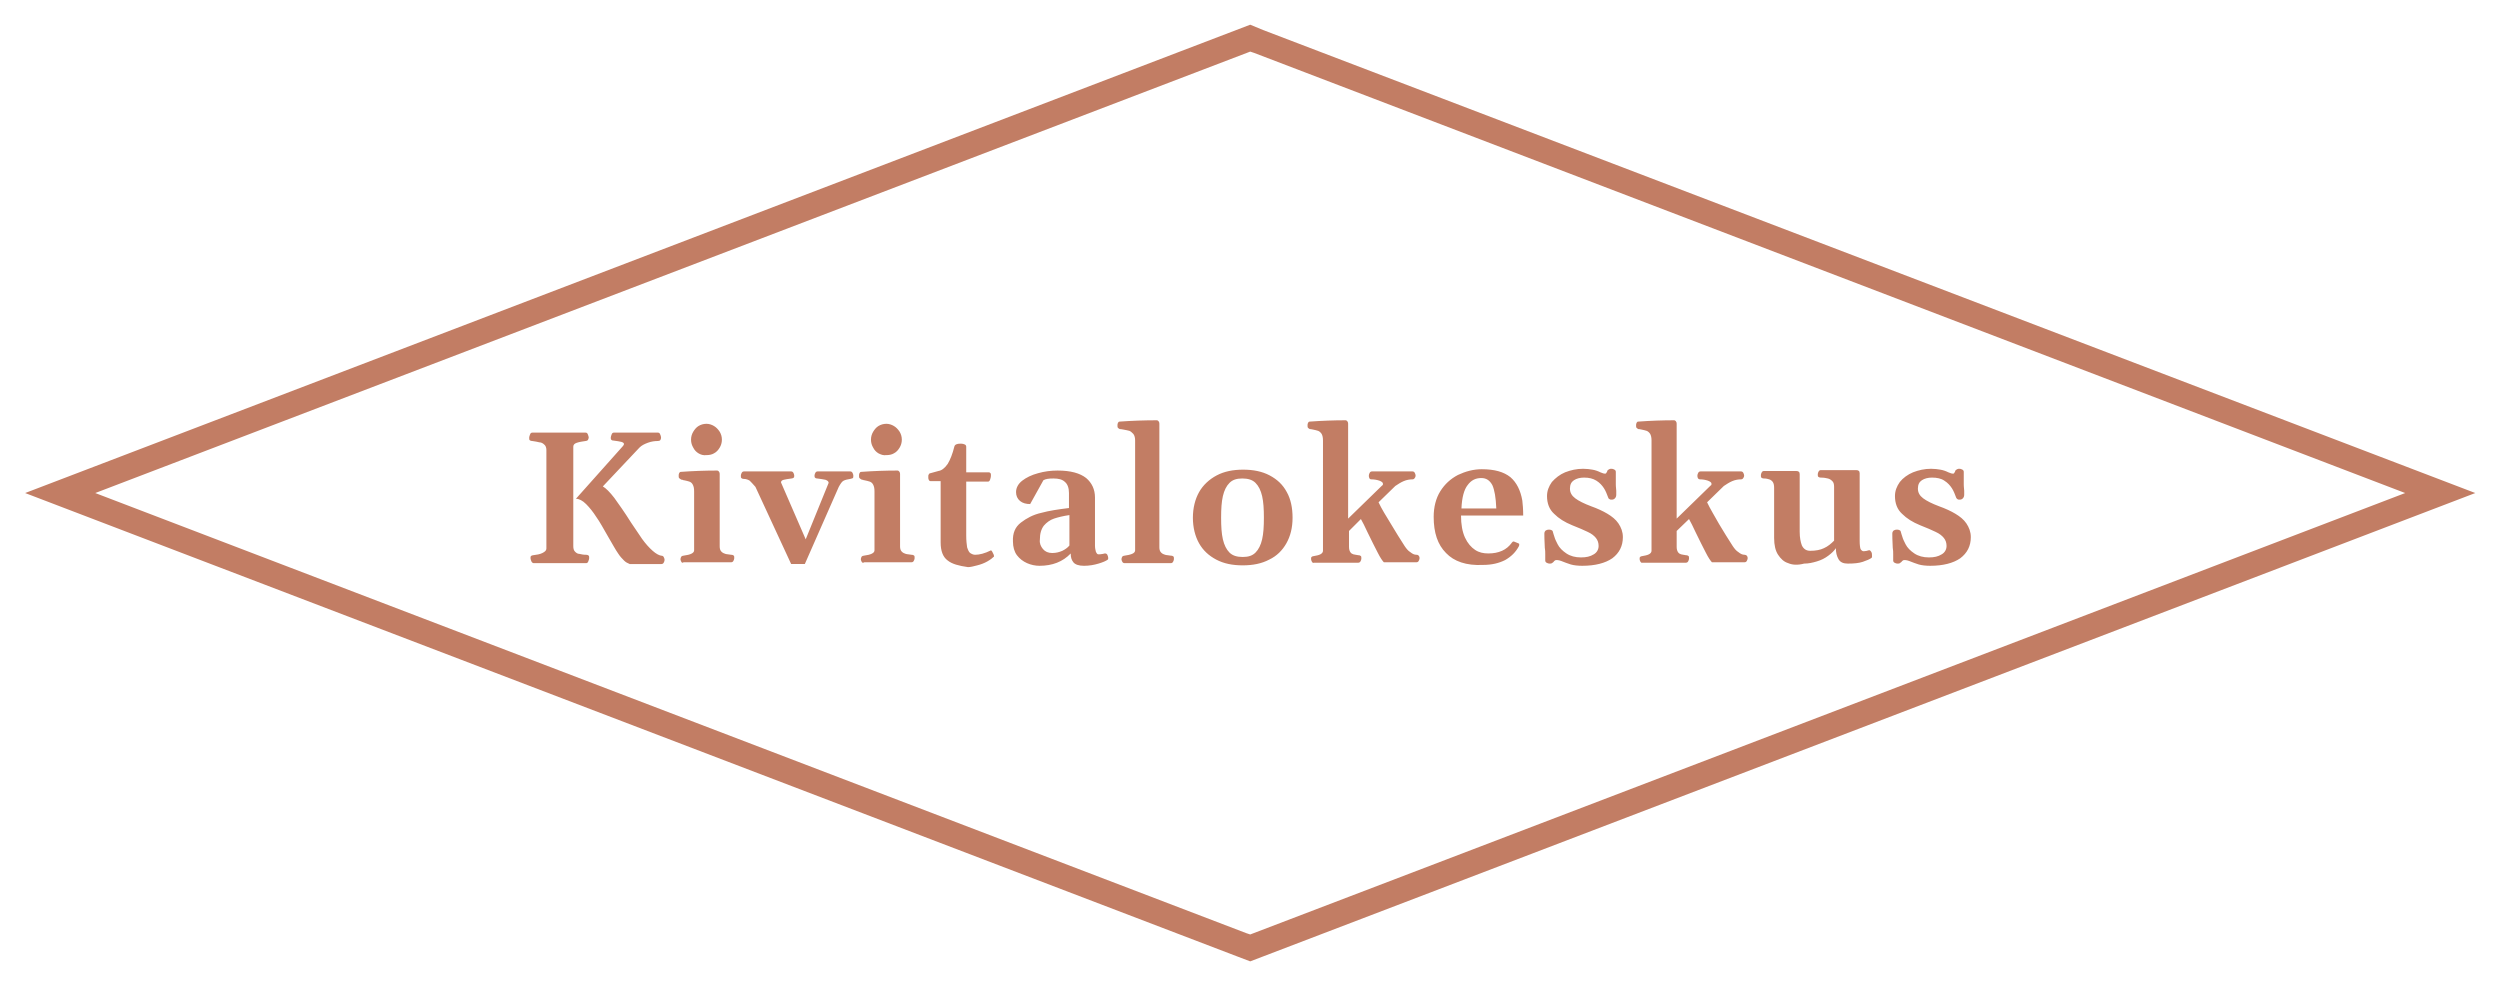 <?xml version="1.0" encoding="utf-8"?>
<!-- Generator: Adobe Illustrator 25.4.1, SVG Export Plug-In . SVG Version: 6.00 Build 0)  -->
<svg version="1.1" id="Layer_1" xmlns="http://www.w3.org/2000/svg" xmlns:xlink="http://www.w3.org/1999/xlink" x="0px" y="0px"
	 viewBox="0 0 566.9 223.7" style="enable-background:new 0 0 566.9 223.7;" xml:space="preserve">
<style type="text/css">
	.st0{fill:#C27D64;}
</style>
<path class="st0" d="M120.5,127.3c-0.1-0.3-0.2-0.5-0.2-0.7c0-0.2,0-0.4,0.1-0.5c0.1-0.1,0.3-0.2,0.5-0.2c0.8-0.1,1.5-0.2,2.1-0.5
	c0.6-0.3,0.9-0.6,0.9-1l0-22.4c0-0.5-0.2-1-0.5-1.2c-0.3-0.3-0.7-0.5-1.1-0.5c-0.4-0.1-0.9-0.2-1.6-0.3c-0.3,0-0.5-0.1-0.6-0.2
	c-0.1-0.1-0.1-0.3-0.1-0.6c0-0.2,0.1-0.4,0.2-0.7c0.1-0.3,0.3-0.4,0.5-0.4h12.1c0.2,0,0.4,0.1,0.5,0.4c0.1,0.3,0.2,0.5,0.2,0.7
	c0,0.2-0.1,0.4-0.2,0.6c-0.1,0.1-0.3,0.2-0.5,0.2c-0.7,0.1-1.4,0.2-2,0.4s-0.8,0.5-0.8,0.9l0,22.5c0,0.6,0.1,1,0.4,1.3
	c0.3,0.3,0.6,0.5,1,0.5c0.4,0.1,0.9,0.2,1.5,0.2c0.3,0,0.5,0.1,0.6,0.2c0.1,0.1,0.1,0.3,0.1,0.6c0,0.2-0.1,0.4-0.2,0.7
	c-0.1,0.3-0.3,0.4-0.5,0.4H121C120.8,127.7,120.6,127.5,120.5,127.3z M141.5,127.1c-0.4-0.4-0.9-0.9-1.4-1.7c-0.5-0.7-1.2-2-2.2-3.7
	c-1.1-1.9-1.9-3.4-2.7-4.5c-0.7-1.1-1.5-2.1-2.3-2.9c-0.8-0.8-1.6-1.2-2.3-1.2l10.7-12c0.1-0.2,0.2-0.3,0.2-0.4
	c0-0.2-0.2-0.4-0.6-0.5c-0.4-0.1-1-0.2-1.8-0.3c-0.3,0-0.4-0.1-0.5-0.2c-0.1-0.1-0.1-0.3-0.1-0.5c0-0.2,0.1-0.4,0.2-0.7
	c0.1-0.3,0.3-0.4,0.5-0.4h10c0.2,0,0.4,0.1,0.5,0.4c0.1,0.2,0.2,0.5,0.2,0.7c0,0.5-0.2,0.8-0.7,0.8c-0.7,0-1.5,0.1-2.3,0.4
	c-0.8,0.3-1.4,0.6-1.9,1.1l-8.3,8.8c0.7,0.4,1.6,1.3,2.6,2.6c1,1.4,2.3,3.2,3.8,5.6c1,1.5,1.8,2.7,2.5,3.7c0.8,1.1,1.6,2,2.4,2.7
	c0.8,0.7,1.4,1,1.9,1.1c0.3,0,0.5,0.1,0.6,0.3c0.1,0.2,0.2,0.4,0.2,0.7c0,0.2-0.1,0.4-0.2,0.6c-0.1,0.2-0.3,0.3-0.5,0.3h-7.2
	C142.3,127.7,141.9,127.5,141.5,127.1z M154.5,127.4c-0.1-0.2-0.2-0.4-0.2-0.6c0-0.2,0.1-0.4,0.2-0.6c0.1-0.1,0.3-0.2,0.5-0.2
	c1.6-0.2,2.4-0.6,2.4-1.2l0-13.4c0-0.7-0.1-1.1-0.3-1.5s-0.5-0.6-0.8-0.7c-0.3-0.1-0.7-0.2-1.2-0.3c-0.1,0-0.2,0-0.3-0.1
	c-0.2,0-0.3,0-0.4-0.1c-0.2-0.1-0.3-0.2-0.4-0.3c-0.1-0.1-0.1-0.3-0.1-0.5c0-0.2,0-0.4,0.1-0.6c0.1-0.2,0.2-0.3,0.4-0.3
	c2.8-0.2,5.5-0.3,8.2-0.3c0.2,0,0.3,0.1,0.4,0.2c0.1,0.1,0.2,0.3,0.2,0.6v16.4c0,0.5,0.1,0.9,0.4,1.2c0.3,0.3,0.6,0.4,0.9,0.5
	c0.3,0.1,0.8,0.1,1.3,0.2c0.3,0,0.5,0.1,0.6,0.2c0.1,0.1,0.1,0.3,0.1,0.6c0,0.2-0.1,0.4-0.2,0.6c-0.1,0.2-0.3,0.3-0.5,0.3H155
	C154.8,127.7,154.6,127.6,154.5,127.4z M158.4,102.8c-0.5-0.3-0.9-0.7-1.2-1.3c-0.3-0.5-0.5-1.1-0.5-1.8c0-0.7,0.2-1.3,0.5-1.8
	c0.3-0.5,0.7-1,1.2-1.3c0.5-0.3,1.1-0.5,1.8-0.5c0.6,0,1.2,0.2,1.7,0.5c0.5,0.3,0.9,0.7,1.3,1.3c0.3,0.5,0.5,1.1,0.5,1.8
	c0,0.7-0.2,1.3-0.5,1.8c-0.3,0.5-0.7,1-1.3,1.3c-0.5,0.3-1.1,0.4-1.7,0.4C159.5,103.3,158.9,103.1,158.4,102.8z M170,109
	c-0.3-0.2-0.8-0.4-1.3-0.4c-0.3,0-0.5-0.1-0.6-0.2c-0.1-0.1-0.1-0.3-0.1-0.6c0-0.2,0.1-0.4,0.2-0.6c0.1-0.2,0.3-0.3,0.5-0.3h10.7
	c0.2,0,0.4,0.1,0.5,0.3c0.1,0.2,0.2,0.4,0.2,0.6c0,0.2,0,0.4-0.1,0.5c-0.1,0.1-0.3,0.2-0.5,0.2c-0.8,0.1-1.4,0.2-1.8,0.3
	c-0.4,0.1-0.6,0.3-0.6,0.6l5.6,12.9l5.2-12.8c0-0.3-0.2-0.5-0.7-0.7c-0.5-0.1-1.1-0.2-1.9-0.3c-0.3,0-0.4-0.1-0.5-0.2
	c-0.1-0.1-0.1-0.3-0.1-0.5c0-0.2,0.1-0.4,0.2-0.6c0.1-0.2,0.3-0.3,0.5-0.3h7.4c0.2,0,0.4,0.1,0.5,0.3c0.1,0.2,0.2,0.4,0.2,0.6
	c0,0.3,0,0.5-0.1,0.6c-0.1,0.1-0.3,0.1-0.6,0.2c-0.6,0.1-1.1,0.2-1.5,0.4c-0.4,0.2-0.7,0.7-1.1,1.4l-7.7,17.5h-3.1l-8.1-17.5
	C170.7,109.7,170.3,109.3,170,109z M195.4,127.4c-0.1-0.2-0.2-0.4-0.2-0.6c0-0.2,0.1-0.4,0.2-0.6c0.1-0.1,0.3-0.2,0.5-0.2
	c1.6-0.2,2.4-0.6,2.4-1.2l0-13.4c0-0.7-0.1-1.1-0.3-1.5s-0.5-0.6-0.8-0.7c-0.3-0.1-0.7-0.2-1.2-0.3c-0.1,0-0.2,0-0.3-0.1
	c-0.2,0-0.3,0-0.4-0.1c-0.2-0.1-0.3-0.2-0.4-0.3c-0.1-0.1-0.1-0.3-0.1-0.5c0-0.2,0-0.4,0.1-0.6c0.1-0.2,0.2-0.3,0.4-0.3
	c2.8-0.2,5.5-0.3,8.2-0.3c0.2,0,0.3,0.1,0.4,0.2c0.1,0.1,0.2,0.3,0.2,0.6v16.4c0,0.5,0.1,0.9,0.4,1.2c0.3,0.3,0.6,0.4,0.9,0.5
	c0.3,0.1,0.8,0.1,1.3,0.2c0.3,0,0.5,0.1,0.6,0.2c0.1,0.1,0.1,0.3,0.1,0.6c0,0.2-0.1,0.4-0.2,0.6c-0.1,0.2-0.3,0.3-0.5,0.3h-10.7
	C195.7,127.7,195.5,127.6,195.4,127.4z M199.2,102.8c-0.5-0.3-0.9-0.7-1.2-1.3c-0.3-0.5-0.5-1.1-0.5-1.8c0-0.7,0.2-1.3,0.5-1.8
	c0.3-0.5,0.7-1,1.2-1.3c0.5-0.3,1.1-0.5,1.8-0.5c0.6,0,1.2,0.2,1.7,0.5c0.5,0.3,0.9,0.7,1.3,1.3c0.3,0.5,0.5,1.1,0.5,1.8
	c0,0.7-0.2,1.3-0.5,1.8c-0.3,0.5-0.7,1-1.3,1.3c-0.5,0.3-1.1,0.4-1.7,0.4C200.3,103.3,199.8,103.1,199.2,102.8z M214.9,127.1
	c-1.1-0.8-1.6-2.2-1.6-4.1v-13.9H211c-0.2,0-0.3-0.1-0.4-0.3c-0.1-0.2-0.1-0.4-0.1-0.6c0-0.3,0-0.5,0.1-0.6c0.1-0.2,0.2-0.3,0.4-0.3
	l1.8-0.5c0.7-0.1,1.4-0.6,2.1-1.6c0.6-1,1.1-2.3,1.5-3.9c0.1-0.5,0.6-0.7,1.4-0.7c0.5,0,0.8,0.1,1,0.2c0.2,0.1,0.3,0.3,0.3,0.5v5.8
	h5.1c0.2,0,0.3,0.1,0.4,0.2c0.1,0.1,0.1,0.3,0.1,0.5c0,0.4-0.1,0.7-0.2,1c-0.1,0.3-0.3,0.4-0.4,0.4h-5v12.2c0,1.2,0.1,2,0.2,2.7
	c0.2,0.6,0.4,1.1,0.7,1.3c0.3,0.2,0.7,0.4,1.1,0.4c1,0,2.2-0.3,3.6-1c0.1,0,0.2,0.1,0.3,0.3c0.1,0.2,0.2,0.4,0.3,0.6
	c0.1,0.2,0.1,0.4,0.1,0.5c-0.3,0.3-0.8,0.7-1.5,1.1c-0.7,0.4-1.5,0.7-2.3,0.9c-0.8,0.2-1.5,0.4-2.1,0.4
	C217.4,128.3,215.9,127.9,214.9,127.1z M231.5,118.5c1.3-1,2.8-1.8,4.6-2.2c1.8-0.5,3.9-0.8,6.3-1.1v-3.4c0-1.1-0.3-2-0.9-2.5
	c-0.6-0.6-1.5-0.8-2.6-0.8c-1.1,0-1.8,0.1-2.3,0.4l-3,5.4c-0.9,0-1.7-0.2-2.3-0.7c-0.6-0.5-0.9-1.2-0.9-2c0-1,0.5-1.9,1.4-2.6
	c0.9-0.7,2.1-1.3,3.6-1.7c1.4-0.4,2.9-0.6,4.4-0.6c3,0,5.1,0.6,6.5,1.7c1.3,1.1,2,2.6,2,4.4v10.9c0,0.6,0.1,1,0.2,1.4
	c0.2,0.4,0.3,0.6,0.6,0.6c0.2,0,0.5,0,1-0.1c0.3-0.1,0.5-0.1,0.5-0.1c0.2,0,0.4,0.1,0.5,0.3c0.1,0.2,0.2,0.5,0.2,0.7
	c0,0.2,0,0.3-0.1,0.4c-0.4,0.3-1.1,0.6-2.1,0.9c-1,0.3-2.1,0.5-3.3,0.5c-1.2,0-2-0.3-2.4-0.8c-0.4-0.5-0.6-1.1-0.6-1.9v-0.1
	c-1.8,1.9-4.2,2.8-7.1,2.8c-0.9,0-1.9-0.2-2.8-0.6c-0.9-0.4-1.7-1-2.3-1.8c-0.6-0.8-0.9-1.9-0.9-3.1
	C229.6,120.9,230.2,119.5,231.5,118.5z M236.5,124.5c0.5,0.6,1.2,0.9,2.1,0.9c0.9,0,1.6-0.2,2.3-0.5c0.6-0.3,1.2-0.7,1.6-1.2v-6.9
	c-1.4,0.2-2.6,0.5-3.5,0.8c-0.9,0.3-1.7,0.9-2.3,1.6c-0.6,0.8-0.9,1.8-0.9,3.2C235.7,123.2,236,123.9,236.5,124.5z M254.5,127.4
	c-0.1-0.2-0.2-0.4-0.2-0.6c0-0.2,0.1-0.4,0.2-0.6c0.1-0.1,0.3-0.2,0.5-0.2c0.7-0.1,1.2-0.2,1.7-0.4c0.5-0.2,0.7-0.5,0.7-0.8l0-24.9
	c0-0.6-0.1-1.1-0.4-1.5c-0.3-0.3-0.6-0.6-0.9-0.7c-0.4-0.1-0.8-0.2-1.4-0.3c-0.4-0.1-0.7-0.1-0.8-0.1c-0.2-0.1-0.3-0.2-0.4-0.3
	c-0.1-0.1-0.1-0.3-0.1-0.5c0-0.2,0-0.4,0.1-0.6c0.1-0.2,0.2-0.3,0.4-0.3c2.8-0.2,5.6-0.3,8.4-0.3c0.2,0,0.3,0.1,0.4,0.2
	c0.1,0.1,0.2,0.3,0.2,0.6v28c0,0.5,0.1,0.9,0.4,1.2c0.3,0.3,0.6,0.4,0.9,0.5c0.3,0.1,0.8,0.1,1.3,0.2c0.3,0,0.5,0.1,0.6,0.2
	c0.1,0.1,0.1,0.3,0.1,0.6c0,0.2-0.1,0.4-0.2,0.6c-0.1,0.2-0.3,0.3-0.5,0.3H255C254.8,127.7,254.6,127.6,254.5,127.4z M271.9,111.6
	c0.9-1.6,2.3-2.9,4-3.8c1.7-0.9,3.7-1.3,6-1.3c2.3,0,4.3,0.4,6,1.3c1.7,0.9,3,2.1,3.9,3.8c0.9,1.6,1.3,3.6,1.3,5.8
	c0,2.3-0.5,4.2-1.4,5.8c-0.9,1.6-2.2,2.9-3.9,3.7c-1.7,0.9-3.7,1.3-6,1.3c-2.3,0-4.3-0.4-6-1.3c-1.7-0.9-3-2.1-3.9-3.7
	c-0.9-1.6-1.4-3.6-1.4-5.8C270.5,115.2,271,113.2,271.9,111.6z M277.3,122.3c0.3,1.3,0.8,2.3,1.5,3c0.7,0.7,1.7,1,3,1
	c1.3,0,2.2-0.3,2.9-1c0.7-0.7,1.2-1.7,1.5-3c0.3-1.3,0.4-2.9,0.4-4.9c0-2-0.1-3.6-0.4-4.9c-0.3-1.3-0.8-2.3-1.5-3
	c-0.7-0.7-1.7-1-3-1c-1.3,0-2.2,0.3-2.9,1c-0.7,0.7-1.2,1.7-1.5,3c-0.3,1.3-0.4,2.9-0.4,4.9C276.9,119.4,277,121,277.3,122.3z
	 M297.5,127.4c-0.1-0.2-0.2-0.4-0.2-0.6c0-0.2,0-0.4,0.1-0.5c0.1-0.1,0.3-0.2,0.5-0.2c0.6-0.1,1.1-0.2,1.5-0.4
	c0.4-0.2,0.6-0.5,0.6-0.8V99.9c0-0.7-0.1-1.1-0.3-1.5c-0.2-0.3-0.5-0.6-0.8-0.7c-0.3-0.1-0.7-0.2-1.2-0.3c-0.4-0.1-0.6-0.1-0.7-0.1
	c-0.2-0.1-0.3-0.2-0.4-0.3c-0.1-0.1-0.1-0.3-0.1-0.5c0-0.2,0-0.4,0.1-0.6c0.1-0.2,0.2-0.3,0.4-0.3c2.8-0.2,5.5-0.3,8.1-0.3
	c0.2,0,0.3,0.1,0.4,0.2s0.2,0.3,0.2,0.6v21.5l7.7-7.5c0.2-0.1,0.2-0.2,0.2-0.4c0-0.3-0.3-0.5-0.8-0.7c-0.6-0.2-1.2-0.3-1.8-0.3
	c-0.3,0-0.4-0.1-0.5-0.3c-0.1-0.2-0.1-0.4-0.1-0.6c0-0.2,0.1-0.4,0.2-0.6c0.1-0.2,0.3-0.3,0.5-0.3h9.2c0.2,0,0.4,0.1,0.5,0.3
	c0.1,0.2,0.2,0.4,0.2,0.6c0,0.3-0.1,0.5-0.2,0.6c-0.1,0.2-0.3,0.3-0.5,0.3c-0.6,0-1.3,0.1-2,0.4c-0.7,0.3-1.3,0.7-1.9,1.1l-3.8,3.7
	c0.7,1.5,1.7,3.1,2.8,4.9c1.1,1.8,2.1,3.5,3.1,5c0.4,0.6,0.8,1.1,1.3,1.4c0.5,0.4,0.9,0.6,1.4,0.6c0.3,0,0.4,0.1,0.5,0.2
	c0.1,0.1,0.2,0.3,0.2,0.6c0,0.2-0.1,0.4-0.2,0.6s-0.3,0.3-0.5,0.3h-7.4c-0.3-0.3-0.8-1-1.4-2.2c-0.6-1.2-1.4-2.7-2.3-4.6
	c-0.6-1.3-1.1-2.3-1.5-3l-2.7,2.7v3.6c0,0.5,0.1,0.9,0.3,1.2c0.2,0.3,0.4,0.4,0.7,0.5s0.7,0.1,1.1,0.2c0.3,0,0.5,0.1,0.6,0.2
	c0.1,0.1,0.1,0.3,0.1,0.6c0,0.2-0.1,0.4-0.2,0.6c-0.1,0.2-0.3,0.3-0.5,0.3H298C297.8,127.7,297.6,127.6,297.5,127.4z M327.9,125.4
	c-1.9-1.9-2.8-4.6-2.8-8.2c0-2.2,0.5-4.2,1.5-5.8c1-1.6,2.3-2.8,4-3.7c1.7-0.8,3.5-1.3,5.4-1.3c2.9,0,5,0.6,6.5,1.8
	c1.4,1.2,2.3,3,2.7,5.3c0.1,0.8,0.2,2,0.2,3.4l-14.1,0c0,2,0.3,3.7,0.9,5c0.6,1.3,1.4,2.2,2.3,2.8c0.9,0.6,1.9,0.8,3,0.8
	c1.2,0,2.2-0.2,3.1-0.6c0.9-0.4,1.6-1,2.2-1.8c0,0,0-0.1,0.1-0.1c0-0.1,0.1-0.1,0.2-0.2c0.1,0,0.1,0,0.2,0l1,0.4
	c0.2,0.1,0.2,0.1,0.2,0.3c0,0.1,0,0.2-0.1,0.4c-0.7,1.3-1.7,2.3-3.1,3.1c-1.4,0.7-3,1.1-5,1.1C332.5,128.3,329.7,127.3,327.9,125.4z
	 M338.4,110c-0.6-1.1-1.4-1.6-2.5-1.6c-1.3,0-2.3,0.5-3.1,1.6c-0.8,1-1.3,2.8-1.4,5.3l7.9,0C339.2,112.8,338.9,111.1,338.4,110z
	 M356.2,128c-0.7-0.2-1.4-0.5-2.2-0.8c-0.3-0.1-0.6-0.2-0.9-0.2c-0.2,0-0.4,0-0.5,0.1s-0.2,0.1-0.3,0.3c-0.1,0.1-0.2,0.2-0.4,0.3
	c-0.1,0.1-0.3,0.1-0.5,0.1c-0.3,0-0.5-0.1-0.7-0.2c-0.2-0.1-0.3-0.3-0.3-0.5c0-0.4,0-0.9,0-1.4c0-0.5,0-1-0.1-1.5
	c-0.1-1.7-0.1-2.8-0.1-3.2c0-0.3,0.1-0.5,0.3-0.7c0.2-0.1,0.4-0.2,0.7-0.2c0.2,0,0.4,0,0.6,0.1c0.2,0.1,0.3,0.2,0.3,0.3
	c0.1,0.5,0.3,0.9,0.4,1.3c0.1,0.4,0.4,1,0.7,1.6c0.4,0.8,1.1,1.5,2,2.1c0.9,0.6,2,0.9,3.3,0.9c1.2,0,2.1-0.2,2.9-0.7
	c0.7-0.4,1.1-1.1,1.1-1.9c0-0.7-0.2-1.3-0.6-1.8c-0.4-0.5-1-1-1.9-1.4c-0.8-0.4-2-0.9-3.5-1.5c-1.7-0.7-3-1.5-4.1-2.6
	c-1.1-1-1.6-2.4-1.6-4c0-1.2,0.4-2.2,1.1-3.2c0.8-0.9,1.8-1.7,3-2.2c1.3-0.5,2.6-0.8,4.1-0.8c0.8,0,1.5,0.1,2.1,0.2
	c0.6,0.1,1.2,0.3,1.8,0.6c0.5,0.2,0.8,0.3,0.9,0.3c0.2,0,0.4,0,0.4-0.1c0.1-0.1,0.1-0.2,0.2-0.3c0-0.1,0.1-0.2,0.1-0.3
	c0.1-0.1,0.2-0.2,0.4-0.3c0.2-0.1,0.3-0.1,0.5-0.1c0.3,0,0.5,0.1,0.7,0.2c0.2,0.1,0.3,0.3,0.3,0.5c0,0.2,0,0.3,0,0.5
	c0,0.7,0,1.5,0,2.3c0,0.1,0,0.6,0.1,1.5c0,0.4,0,0.7,0,0.9c0,0.3-0.1,0.6-0.3,0.8c-0.2,0.2-0.4,0.3-0.7,0.3c-0.2,0-0.4,0-0.5-0.1
	c-0.2-0.1-0.3-0.2-0.3-0.3c-0.3-0.8-0.6-1.6-1-2.2c-0.4-0.6-0.9-1.2-1.7-1.7s-1.7-0.7-2.8-0.7c-0.9,0-1.7,0.2-2.3,0.6
	c-0.6,0.4-0.9,1-0.9,1.9c0,0.9,0.4,1.6,1.2,2.2c0.8,0.6,2,1.2,3.6,1.8c1.4,0.5,2.7,1.1,3.7,1.7c1,0.6,1.9,1.3,2.5,2.2s1,1.9,1,3.1
	c0,2-0.8,3.6-2.4,4.8c-1.6,1.1-3.9,1.7-6.8,1.7C357.8,128.3,356.9,128.2,356.2,128z M372,127.4c-0.1-0.2-0.2-0.4-0.2-0.6
	c0-0.2,0-0.4,0.1-0.5c0.1-0.1,0.3-0.2,0.5-0.2c0.6-0.1,1.1-0.2,1.5-0.4c0.4-0.2,0.6-0.5,0.6-0.8V99.9c0-0.7-0.1-1.1-0.3-1.5
	c-0.2-0.3-0.5-0.6-0.8-0.7c-0.3-0.1-0.7-0.2-1.2-0.3c-0.4-0.1-0.6-0.1-0.7-0.1c-0.2-0.1-0.3-0.2-0.4-0.3c-0.1-0.1-0.1-0.3-0.1-0.5
	c0-0.2,0-0.4,0.1-0.6c0.1-0.2,0.2-0.3,0.4-0.3c2.8-0.2,5.5-0.3,8.1-0.3c0.2,0,0.3,0.1,0.4,0.2c0.1,0.1,0.2,0.3,0.2,0.6v21.5l7.7-7.5
	c0.2-0.1,0.2-0.2,0.2-0.4c0-0.3-0.3-0.5-0.8-0.7c-0.6-0.2-1.2-0.3-1.8-0.3c-0.2,0-0.4-0.1-0.5-0.3c-0.1-0.2-0.1-0.4-0.1-0.6
	c0-0.2,0.1-0.4,0.2-0.6c0.1-0.2,0.3-0.3,0.5-0.3h9.2c0.2,0,0.4,0.1,0.5,0.3c0.1,0.2,0.2,0.4,0.2,0.6c0,0.3-0.1,0.5-0.2,0.6
	c-0.1,0.2-0.3,0.3-0.5,0.3c-0.6,0-1.3,0.1-2,0.4c-0.7,0.3-1.3,0.7-1.9,1.1l-3.8,3.7c0.7,1.5,1.7,3.1,2.7,4.9c1.1,1.8,2.1,3.5,3.1,5
	c0.4,0.6,0.8,1.1,1.3,1.4c0.5,0.4,0.9,0.6,1.4,0.6c0.2,0,0.4,0.1,0.5,0.2c0.1,0.1,0.2,0.3,0.2,0.6c0,0.2-0.1,0.4-0.2,0.6
	s-0.3,0.3-0.5,0.3h-7.4c-0.3-0.3-0.8-1-1.4-2.2c-0.6-1.2-1.4-2.7-2.3-4.6c-0.6-1.3-1.1-2.3-1.5-3l-2.8,2.7v3.6
	c0,0.5,0.1,0.9,0.3,1.2c0.2,0.3,0.4,0.4,0.7,0.5c0.3,0.1,0.7,0.1,1.1,0.2c0.3,0,0.5,0.1,0.6,0.2c0.1,0.1,0.1,0.3,0.1,0.6
	c0,0.2-0.1,0.4-0.2,0.6c-0.1,0.2-0.3,0.3-0.5,0.3h-9.9C372.3,127.7,372.2,127.6,372,127.4z M405.5,127.7c-1-0.3-1.7-1-2.3-1.9
	c-0.6-0.9-0.9-2.2-0.9-3.8v-11.4c0-0.6-0.1-1-0.3-1.3c-0.2-0.3-0.5-0.5-0.8-0.6c-0.3-0.1-0.7-0.2-1.2-0.2c-0.3,0-0.5-0.1-0.6-0.2
	c-0.1-0.1-0.1-0.3-0.1-0.6c0-0.2,0.1-0.4,0.2-0.6c0.1-0.2,0.3-0.3,0.5-0.3h7.3c0.5,0,0.8,0.2,0.8,0.7v13.1c0,1.3,0.2,2.3,0.5,3.1
	c0.4,0.8,1,1.2,1.9,1.2c1.2,0,2.3-0.2,3.1-0.6c0.9-0.4,1.6-1,2.3-1.7v-12.2c0-0.6-0.1-1-0.4-1.3c-0.3-0.3-0.6-0.5-1-0.6
	c-0.4-0.1-0.9-0.2-1.6-0.2c-0.3,0-0.5-0.1-0.6-0.2s-0.1-0.3-0.1-0.6c0-0.2,0.1-0.4,0.2-0.6c0.1-0.2,0.3-0.3,0.5-0.3h8
	c0.5,0,0.8,0.2,0.8,0.7v15.4c0,0.9,0.1,1.5,0.2,1.8c0.2,0.3,0.4,0.5,0.7,0.5c0.4,0,0.8-0.1,1.1-0.2c0.2-0.1,0.4,0,0.6,0.3
	c0.2,0.3,0.2,0.6,0.2,1c0,0.2,0,0.3-0.1,0.4c-0.4,0.3-1.1,0.6-2,0.9c-0.9,0.3-2,0.4-3.4,0.4c-1,0-1.7-0.3-2.1-1
	c-0.4-0.7-0.6-1.5-0.6-2.5c-0.4,0.6-0.9,1.1-1.7,1.7s-1.6,1-2.6,1.3c-1,0.3-1.9,0.5-2.9,0.5C407.6,128.2,406.4,128.1,405.5,127.7z
	 M435.1,128c-0.7-0.2-1.4-0.5-2.2-0.8c-0.3-0.1-0.6-0.2-0.9-0.2c-0.2,0-0.4,0-0.5,0.1s-0.2,0.1-0.3,0.3c-0.1,0.1-0.3,0.2-0.4,0.3
	c-0.1,0.1-0.3,0.1-0.5,0.1c-0.3,0-0.5-0.1-0.7-0.2c-0.2-0.1-0.3-0.3-0.3-0.5c0-0.4,0-0.9,0-1.4c0-0.5,0-1-0.1-1.5
	c-0.1-1.7-0.1-2.8-0.1-3.2c0-0.3,0.1-0.5,0.3-0.7c0.2-0.1,0.4-0.2,0.7-0.2c0.2,0,0.4,0,0.6,0.1s0.3,0.2,0.3,0.3
	c0.1,0.5,0.3,0.9,0.4,1.3c0.1,0.4,0.4,1,0.7,1.6c0.4,0.8,1.1,1.5,2,2.1c0.9,0.6,2,0.9,3.3,0.9c1.2,0,2.1-0.2,2.9-0.7
	c0.7-0.4,1.1-1.1,1.1-1.9c0-0.7-0.2-1.3-0.6-1.8c-0.4-0.5-1-1-1.9-1.4c-0.8-0.4-2-0.9-3.5-1.5c-1.7-0.7-3-1.5-4.1-2.6
	c-1.1-1-1.6-2.4-1.6-4c0-1.2,0.4-2.2,1.1-3.2c0.7-0.9,1.8-1.7,3-2.2c1.3-0.5,2.6-0.8,4.1-0.8c0.8,0,1.5,0.1,2.1,0.2
	c0.6,0.1,1.2,0.3,1.8,0.6c0.5,0.2,0.8,0.3,0.9,0.3c0.2,0,0.4,0,0.4-0.1c0.1-0.1,0.1-0.2,0.2-0.3c0-0.1,0.1-0.2,0.1-0.3
	c0.1-0.1,0.2-0.2,0.4-0.3c0.2-0.1,0.3-0.1,0.5-0.1c0.3,0,0.5,0.1,0.7,0.2c0.2,0.1,0.3,0.3,0.3,0.5c0,0.2,0,0.3,0,0.5
	c0,0.7,0,1.5,0,2.3c0,0.1,0,0.6,0.1,1.5c0,0.4,0,0.7,0,0.9c0,0.3-0.1,0.6-0.3,0.8c-0.2,0.2-0.4,0.3-0.7,0.3c-0.2,0-0.4,0-0.5-0.1
	c-0.2-0.1-0.2-0.2-0.3-0.3c-0.3-0.8-0.6-1.6-1-2.2c-0.4-0.6-0.9-1.2-1.7-1.7c-0.7-0.5-1.7-0.7-2.8-0.7c-0.9,0-1.7,0.2-2.3,0.6
	c-0.6,0.4-0.9,1-0.9,1.9c0,0.9,0.4,1.6,1.2,2.2c0.8,0.6,2,1.2,3.6,1.8c1.4,0.5,2.7,1.1,3.7,1.7c1,0.6,1.9,1.3,2.5,2.2
	c0.6,0.9,1,1.9,1,3.1c0,2-0.8,3.6-2.4,4.8c-1.6,1.1-3.9,1.7-6.8,1.7C436.7,128.3,435.8,128.2,435.1,128z M283.5,11.7l0.9,0.3
	l261,99.8L283.5,211.9l-0.9-0.3l-261-99.8L283.5,11.7 M283.5,5.6L5.7,111.8l274.9,105.1l2.9,1.1l277.8-106.2L286.4,6.8L283.5,5.6
	L283.5,5.6z"/>
</svg>
